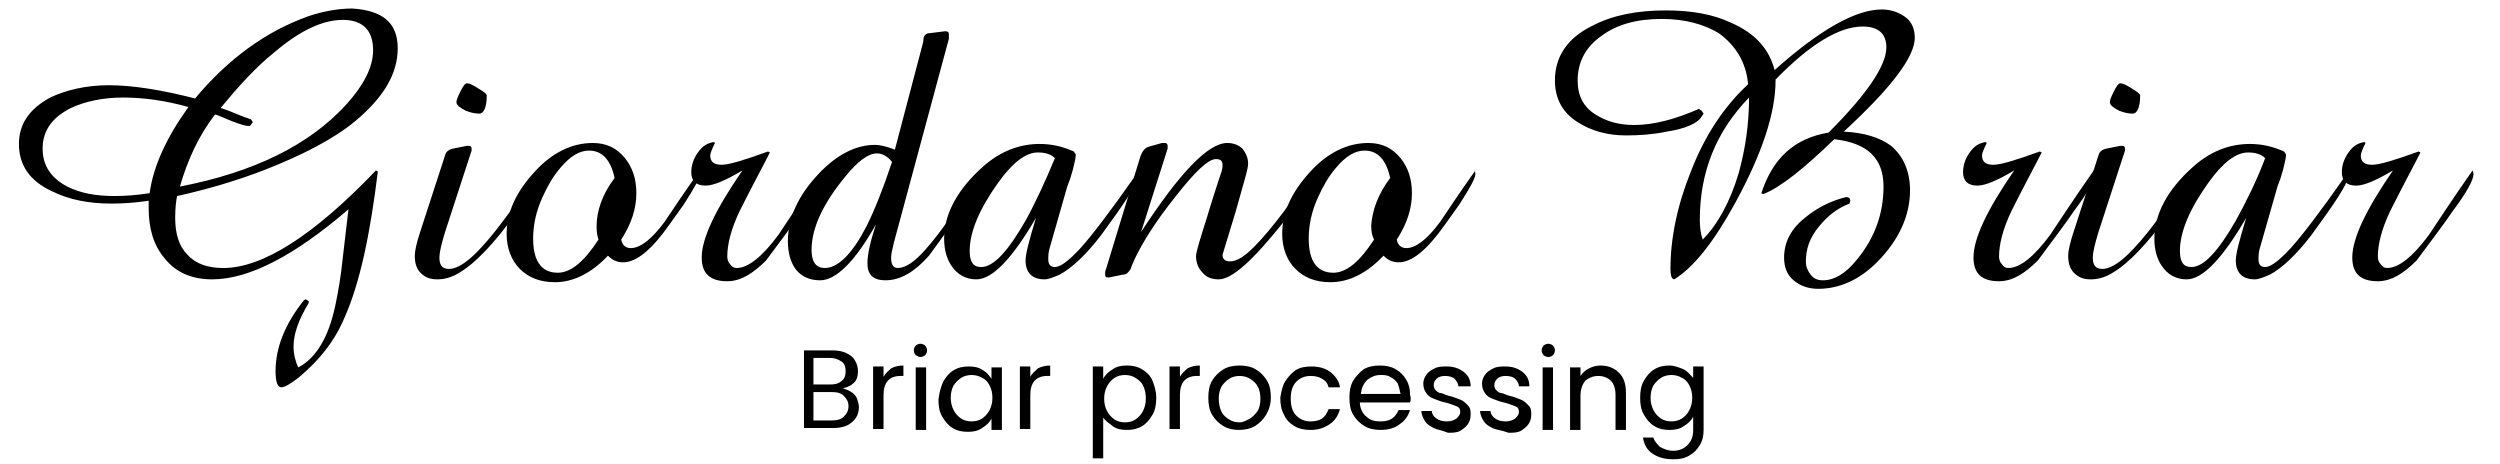 <?xml version="1.0" encoding="utf-8"?>
<!-- Generator: Adobe Illustrator 18.0.0, SVG Export Plug-In . SVG Version: 6.00 Build 0)  -->
<!DOCTYPE svg PUBLIC "-//W3C//DTD SVG 1.1//EN" "http://www.w3.org/Graphics/SVG/1.1/DTD/svg11.dtd">
<svg version="1.1" id="Livello_1" xmlns="http://www.w3.org/2000/svg" xmlns:xlink="http://www.w3.org/1999/xlink" x="0px" y="0px"
	 viewBox="0 0 264 49" enable-background="new 0 0 264 49" xml:space="preserve">
<g>
	<path d="M42,5.1c0,2.7-1.5,5.2-4.5,7.7c-2.3,1.9-5.6,3.6-9.7,5.2c-2.9,1.1-5.9,2-9.1,2.7c-0.1,0.5-0.2,1.2-0.2,2.3
		c0,1.7,0.4,3,1.3,3.9c0.9,1,2.2,1.4,3.8,1.4c4.1,0,9.5-3.4,16.1-10.3l0.2,0.1c-0.8,6.6-1.9,11.8-3.5,15.4c-1,2.4-2.6,4.5-4.9,6.4
		c-0.8,0.6-1.4,1-1.8,1s-0.6-0.6-0.6-1.7c0-2.5,1-5,3-7.5l0.2-0.1l0.3,0.2l0,0.2c-1.1,1.8-1.6,3.3-1.6,4.6c0,0.8,0.2,1.6,0.5,2.2
		c1.9-1,3.2-3.2,3.9-6.5c0.3-1.4,0.6-3.1,0.8-5.1c0.2-1.7,0.4-3.4,0.6-5.1c-5.7,4.9-10.5,7.4-14.4,7.4c-2.1,0-3.8-0.7-5-2.2
		c-1.2-1.4-1.7-3.2-1.7-5.3c0-0.1,0-0.2,0-0.4c0-0.2,0-0.3,0-0.4c-1.3,0.2-2.7,0.3-3.9,0.3c-2.4,0-4.5-0.4-6.3-1.3
		C3.1,19.1,2,17.4,2,15.2c0-2.1,1.1-3.7,3.3-4.9c1.7-0.8,3.8-1.3,6.2-1.3c2.5,0,5.6,0.5,9.1,1.4c3.5-4.2,7.5-7.1,12-8.7
		c1.5-0.5,3.1-0.8,4.6-0.8C40.4,1.1,42,2.4,42,5.1z M19.9,11.3c-2.5-0.7-4.8-1-6.9-1c-2.1,0-4,0.4-5.5,1.1c-2,1-3,2.4-3,4.3
		c0,1.8,0.9,3.1,2.6,4c1.4,0.7,3,1,5,1c1.2,0,2.4-0.1,3.7-0.3C16.2,17.5,17.6,14.5,19.9,11.3z M39.4,5.3c0-2.1-1.1-3.2-3.2-3.2
		c-2.1,0-4.5,1.1-7.2,3.4c-2,1.6-3.8,3.6-5.7,5.9c0.3,0.1,0.9,0.3,1.6,0.6c0.7,0.3,1.3,0.5,1.6,0.6l0.2,0.3l-0.3,0.4h-0.2
		c-0.3,0-0.9-0.2-1.7-0.5c-1-0.4-1.6-0.7-1.8-0.7c-1.7,2.2-2.9,4.8-3.7,7.6c7.8-1.5,13.7-4.4,17.6-8.7C38.4,9,39.4,7.1,39.4,5.3z"/>
	<path d="M56.7,18.6c0,0.6-0.7,1.9-2.2,3.9c-2.3,3.2-4.3,5.3-6,6.3c-0.8,0.5-1.6,0.7-2.3,0.7c-0.8,0-1.3-0.2-1.8-0.7
		c-0.4-0.4-0.6-1-0.6-1.8c0-0.5,0.2-1.4,0.6-2.6l2.6-8c0.1-0.4,0.4-0.6,0.8-0.7l1.5-0.3h0.2c0.2,0,0.3,0.1,0.3,0.3
		c0,0.1,0,0.2,0,0.2l-2.8,8.6c-0.4,1.3-0.6,2.2-0.6,2.7c0,0.8,0.3,1.2,1,1.2c1.4,0,3.3-1.8,5.9-5.3c1-1.3,2.1-3,3.4-4.8
		C56.7,18.3,56.7,18.5,56.7,18.6z M51.4,10.1c0,1.2-0.3,1.9-0.8,1.9c-0.4,0-0.9-0.1-1.4-0.3c-0.6-0.3-1-0.6-1-0.9
		c0-0.2,0.1-0.5,0.4-1.1c0.3-0.6,0.5-0.9,0.7-0.9c0.3,0,0.7,0.2,1.3,0.6C51.1,9.7,51.4,9.9,51.4,10.1z"/>
	<path d="M73.9,18.4c0,0.4-0.6,1.5-1.7,3.2l-1.5,2.1c-1.9,2.7-3.5,4-4.9,4c-0.6,0-1.1-0.2-1.6-0.7c-1.8,1.9-3.7,2.8-5.6,2.8
		c-1.6,0-2.8-0.5-3.7-1.4c-0.9-0.9-1.4-2.2-1.4-3.7c0-2.3,1-4.4,2.9-6.5c1.9-2.1,4-3.1,6.2-3.1c1.4,0,2.5,0.5,3.4,1.6
		c0.8,1,1.2,2.2,1.2,3.7c0,1.6-0.5,3.2-1.6,4.9c0.1,0.6,0.5,0.9,1,0.9c1,0,2.2-0.9,3.6-2.8c0.8-1.2,2-3,3.7-5.4
		C73.8,18,73.9,18.2,73.9,18.4z M64.9,18.8c-0.4-1.9-1.3-2.9-2.7-2.9c-1,0-2,0.6-3,1.8c-0.8,0.9-1.4,2-1.9,3.1c-0.7,1.5-1,3-1,4.4
		c0,2.4,0.9,3.6,2.6,3.6c1.4,0,2.8-1.2,4.3-3.5C63.1,25,63,24.6,63,23.9C63,22.3,63.6,20.5,64.9,18.8z"/>
	<path d="M86.9,18.4c0,0.6-0.7,1.9-2.2,3.9c-0.8,1.2-2.1,2.9-3.8,5.2c-1.4,1.4-2.7,2.2-4.1,2.2c-1.8,0-2.7-0.8-2.7-2.5
		c0-2,1.4-5,4.3-9.2c-1.7,1-3,1.6-3.9,1.6c-1,0-1.5-0.5-1.5-1.4c0-0.7,0.2-1.4,0.7-2.1c0.5-0.7,1-1,1.7-1.1l0.1,0.1
		c-0.3,0.6-0.5,1.1-0.5,1.3c0,0.7,0.4,1,1.2,1c0.8,0,2.4-0.5,4.9-1.4l0.2,0.1c-0.7,1.4-1.8,3.4-3.2,6.2c-0.9,1.9-1.3,3.5-1.3,4.8
		c0,0.3,0.1,0.6,0.3,0.8c0.2,0.3,0.4,0.4,0.7,0.4c1.2,0,2.7-1.2,4.4-3.5c1-1.5,2.5-3.8,4.6-6.8C86.9,18,86.9,18.2,86.9,18.4z"/>
	<path d="M103.3,18.9c0,0.4-0.7,1.7-2.1,3.7c-0.6,1-1.7,2.5-3.1,4.4c-1.5,1.7-3,2.6-4.6,2.6c-1.3,0-1.9-0.6-1.9-1.8
		c0-0.9,0.3-2.3,0.9-4.1c-2.2,3.9-4.2,5.9-5.9,5.9c-1.1,0-2-0.4-2.6-1.2c-0.5-0.7-0.8-1.7-0.8-2.9c0-2.5,1.1-4.9,3.3-7.2
		c1.9-2,3.9-3,5.9-3c0.6,0,1.3,0.2,2.1,0.5l3-11.4c0-0.6,0.2-0.9,0.7-0.9l1.6-0.2c0.3,0,0.4,0.1,0.4,0.3l0,0.2c0,0.1,0,0.2,0,0.3
		l-5.8,21.5c-0.2,0.8-0.3,1.3-0.3,1.6c0,0.7,0.2,1.1,0.7,1.1c0.8,0,1.7-0.6,2.8-1.8c0.9-1,1.9-2.3,3-3.9c1.7-2.5,2.6-3.9,2.7-4.1
		C103.2,18.5,103.3,18.7,103.3,18.9z M94.2,17.1c-0.5-0.6-1-0.9-1.6-0.9c-0.9,0-2,0.8-3.3,2.4c-2.4,2.9-3.6,5.5-3.6,7.8
		c0,1.3,0.5,1.9,1.4,1.9c1.4,0,2.9-1.5,4.4-4.4C92.3,22.3,93.2,20.1,94.2,17.1z"/>
	<path d="M120.1,18.8c0,0.6-1.3,2.6-3.8,6c-1.6,2.1-3.1,3.5-4.4,4.2c-0.7,0.3-1.2,0.5-1.6,0.5c-1.3,0-2-0.7-2-2
		c0-0.7,0.4-2.2,1.1-4.5c-2.5,4.3-4.6,6.5-6.3,6.5c-1.1,0-2-0.5-2.6-1.4c-0.5-0.7-0.8-1.7-0.8-2.9c0-2.6,1.4-5.2,4.1-7.6
		c1.8-1.6,3.8-2.4,6-2.4c1.3,0,2.5,0.3,3.6,0.8l0.2,0.3v0.1c0,0.2-0.1,0.7-0.3,1.5c-0.1,0.3-0.2,0.7-0.3,1l-0.3,0.8l-1.8,6.3
		c-0.2,0.6-0.2,1-0.2,1.4c0,0.5,0.2,0.8,0.7,0.8c0.6,0,1.5-0.7,2.7-2c1.1-1.2,3.1-3.8,5.9-7.8C120,18.5,120.1,18.7,120.1,18.8z
		 M111.4,16.7c-0.4-0.4-1-0.6-1.8-0.6c-1.3,0-2.7,1.1-4.2,3.2c-2,2.8-3,5.2-3,7.2c0,1.2,0.4,1.7,1.2,1.7c1.3,0,2.8-1.6,4.7-4.9
		C109.4,21.3,110.4,19.1,111.4,16.7z"/>
	<path d="M138.5,18.8c0,0.6-1,2.2-3,4.7c-3.2,4-5.4,6-6.8,6c-0.7,0-1.3-0.2-1.7-0.7c-0.5-0.5-0.7-1.1-0.7-1.8c0-0.2,0.2-1,0.7-2.6
		c0.4-1.2,0.9-3,1.7-5.4l0.2-0.6c0.2-0.5,0.2-0.8,0.2-1c0-0.4-0.2-0.6-0.7-0.6c-0.8,0-2.2,1.3-4.3,4c-2,2.5-3.4,4.7-4.3,6.6
		c-0.1,0.3-0.3,0.6-0.4,1c-0.2,0.3-0.4,0.6-0.8,0.6l-1.5,0.3H117c-0.2,0-0.3-0.1-0.3-0.3c0-0.2,0-0.4,0.1-0.6l3.6-11.8
		c0.2-0.6,0.5-1,0.9-1.1l1.4-0.4h0.3c0.2,0,0.3,0.1,0.3,0.3c0,0.1,0,0.2,0,0.3l-2.8,8.8c4.1-6.3,7.1-9.4,9.1-9.4
		c0.6,0,1.2,0.2,1.6,0.6c0.4,0.5,0.6,1,0.6,1.6c0,0.2-0.1,0.8-0.4,1.8l-0.9,3.2l-1.4,4.6c0,0.5,0.3,0.7,0.8,0.7
		c0.7,0,1.5-0.5,2.5-1.5c0.9-0.9,2-2.2,3.2-3.8c1-1.4,2-2.8,2.9-4.2C138.5,18.5,138.5,18.6,138.5,18.8z"/>
	<path d="M155.8,18.4c0,0.4-0.6,1.5-1.7,3.2l-1.5,2.1c-1.9,2.7-3.5,4-4.9,4c-0.6,0-1.1-0.2-1.6-0.7c-1.8,1.9-3.7,2.8-5.6,2.8
		c-1.6,0-2.8-0.5-3.7-1.4c-0.9-0.9-1.4-2.2-1.4-3.7c0-2.3,1-4.4,2.9-6.5c1.9-2.1,4-3.1,6.2-3.1c1.4,0,2.5,0.5,3.4,1.6
		c0.8,1,1.2,2.2,1.2,3.7c0,1.6-0.5,3.2-1.6,4.9c0.1,0.6,0.5,0.9,1,0.9c1,0,2.2-0.9,3.6-2.8c0.8-1.2,2-3,3.7-5.4
		C155.7,18,155.8,18.2,155.8,18.4z M146.8,18.8c-0.4-1.9-1.3-2.9-2.7-2.9c-1,0-2,0.6-3,1.8c-0.8,0.9-1.4,2-1.9,3.1
		c-0.7,1.5-1,3-1,4.4c0,2.4,0.9,3.6,2.6,3.6c1.4,0,2.8-1.2,4.3-3.5c-0.2-0.4-0.3-0.8-0.3-1.5C144.9,22.3,145.5,20.5,146.8,18.8z"/>
	<path d="M202.2,4c0,2-2.5,5.3-7.5,9.9c2.1,0.1,3.8,0.6,5,1.5c1.3,1.1,2,2.7,2,4.7c0,2.7-1.2,5.3-3.5,7.6c-1.8,1.8-3.9,2.8-6.2,2.8
		c-1,0-1.9-0.3-2.6-0.9c-0.7-0.6-1-1.4-1-2.4c0-1.6,0.7-3,2.2-4.2c1.2-1,2.7-1.8,4.4-2.2l0.3,0.1l0.1,0.3l-0.1,0.3
		c-1.3,0.5-2.3,1.3-3.2,2.4c-1,1.2-1.4,2.4-1.4,3.7c0,0.6,0.2,1,0.5,1.4c0.3,0.4,0.7,0.6,1.3,0.6c1.2,0,2.4-0.7,3.6-2.2
		c1.9-2.3,2.8-4.9,2.8-7.7c0-3-1.7-4.6-5.2-5c-3.2,3.1-5.7,5.1-7.5,5.8l-0.2-0.1c1.2-3.7,3.5-5.8,7.1-6.4c4.1-4.1,6.1-7.1,6.1-9
		c0-1.4-0.8-2.2-2.5-2.2c-2.5,0-5.6,1.9-9.2,5.6v0.1c0,3.4-1.4,7.7-4.3,13c-2.2,4-4.3,6.7-6.4,8l-0.2-0.1c-0.1-0.1-0.2-0.4-0.2-1
		c0-3.2,0.7-6.7,2.2-10.4c1.4-3.6,3.4-6.7,6-9.1c-0.2-2.3-1.3-4.1-3.1-5.4C180,2.6,178,2,175.5,2c-2.7,0-4.8,0.6-6.4,1.8
		c-1.7,1.2-2.5,2.8-2.5,4.7c0,1.6,0.6,2.8,1.9,3.6c1.1,0.7,2.4,1.1,4.1,1.1c2,0,4.3-0.6,6.8-1.7l0.3,0.2l0.2,0.3l-0.2,0.3
		c-0.4,0.7-1.7,1.3-3.7,1.6c-1.4,0.3-2.9,0.4-4.3,0.4c-2,0-3.7-0.5-5.1-1.4c-1.6-1-2.4-2.5-2.4-4.4c0-2.5,1.3-4.5,4-5.8
		c2.1-1.1,4.7-1.6,7.7-1.6c2.7,0,5,0.4,6.9,1.3c2.5,1.1,4,2.7,4.6,5C192.2,3.1,196,1,198.7,1c1,0,1.8,0.3,2.5,0.8
		C201.9,2.3,202.2,3.1,202.2,4z M184.7,10.3c-3.5,3.6-5.2,7.9-5.2,12.9c0,0.8,0.1,1.5,0.3,2.1c1.6-1.6,2.9-4,3.8-7
		C184.3,15.8,184.7,13.1,184.7,10.3z"/>
	<path d="M221.2,18.4c0,0.6-0.7,1.9-2.2,3.9c-0.8,1.2-2.1,2.9-3.8,5.2c-1.4,1.4-2.7,2.2-4.1,2.2c-1.8,0-2.7-0.8-2.7-2.5
		c0-2,1.4-5,4.3-9.2c-1.7,1-3,1.6-3.9,1.6c-1,0-1.5-0.5-1.5-1.4c0-0.7,0.2-1.4,0.7-2.1c0.5-0.7,1-1,1.7-1.1l0.1,0.1
		c-0.3,0.6-0.5,1.1-0.5,1.3c0,0.7,0.4,1,1.2,1c0.8,0,2.4-0.5,4.9-1.4l0.2,0.1c-0.7,1.4-1.8,3.4-3.2,6.2c-0.9,1.9-1.3,3.5-1.3,4.8
		c0,0.3,0.1,0.6,0.3,0.8c0.2,0.3,0.4,0.4,0.7,0.4c1.2,0,2.7-1.2,4.4-3.5c1-1.5,2.5-3.8,4.6-6.8C221.2,18,221.2,18.2,221.2,18.4z"/>
	<path d="M231.3,18.6c0,0.6-0.7,1.9-2.2,3.9c-2.3,3.2-4.3,5.3-6,6.3c-0.8,0.5-1.6,0.7-2.3,0.7c-0.8,0-1.3-0.2-1.8-0.7
		c-0.4-0.4-0.6-1-0.6-1.8c0-0.5,0.2-1.4,0.6-2.6l2.6-8c0.1-0.4,0.4-0.6,0.8-0.7l1.5-0.3h0.2c0.2,0,0.3,0.1,0.3,0.3
		c0,0.1,0,0.2,0,0.2l-2.8,8.6c-0.4,1.3-0.6,2.2-0.6,2.7c0,0.8,0.3,1.2,1,1.2c1.4,0,3.3-1.8,5.9-5.3c1-1.3,2.1-3,3.4-4.8
		C231.3,18.3,231.3,18.5,231.3,18.6z M226,10.1c0,1.2-0.3,1.9-0.8,1.9c-0.4,0-0.9-0.1-1.4-0.3c-0.6-0.3-1-0.6-1-0.9
		c0-0.2,0.1-0.5,0.4-1.1c0.3-0.6,0.5-0.9,0.7-0.9c0.3,0,0.7,0.2,1.3,0.6C225.7,9.7,226,9.9,226,10.1z"/>
	<path d="M247.9,18.8c0,0.6-1.3,2.6-3.8,6c-1.6,2.1-3.1,3.5-4.4,4.2c-0.7,0.3-1.2,0.5-1.6,0.5c-1.3,0-2-0.7-2-2
		c0-0.7,0.4-2.2,1.1-4.5c-2.5,4.3-4.6,6.5-6.3,6.5c-1.1,0-2-0.5-2.6-1.4c-0.5-0.7-0.8-1.7-0.8-2.9c0-2.6,1.4-5.2,4.1-7.6
		c1.8-1.6,3.8-2.4,6-2.4c1.3,0,2.5,0.3,3.6,0.8l0.2,0.3v0.1c0,0.2-0.1,0.7-0.3,1.5c-0.1,0.3-0.2,0.7-0.3,1l-0.3,0.8l-1.8,6.3
		c-0.2,0.6-0.2,1-0.2,1.4c0,0.5,0.2,0.8,0.7,0.8c0.6,0,1.5-0.7,2.7-2c1.1-1.2,3.1-3.8,5.9-7.8C247.9,18.5,247.9,18.7,247.9,18.8z
		 M239.2,16.7c-0.4-0.4-1-0.6-1.8-0.6c-1.3,0-2.7,1.1-4.2,3.2c-2,2.8-3,5.2-3,7.2c0,1.2,0.4,1.7,1.2,1.7c1.3,0,2.8-1.6,4.7-4.9
		C237.2,21.3,238.3,19.1,239.2,16.7z"/>
	<path d="M261.2,18.4c0,0.6-0.7,1.9-2.2,3.9c-0.8,1.2-2.1,2.9-3.8,5.2c-1.4,1.4-2.7,2.2-4.1,2.2c-1.8,0-2.7-0.8-2.7-2.5
		c0-2,1.4-5,4.3-9.2c-1.7,1-3,1.6-3.9,1.6c-1,0-1.5-0.5-1.5-1.4c0-0.7,0.2-1.4,0.7-2.1c0.5-0.7,1-1,1.7-1.1l0.1,0.1
		c-0.3,0.6-0.5,1.1-0.5,1.3c0,0.7,0.4,1,1.2,1c0.8,0,2.4-0.5,4.9-1.4l0.2,0.1c-0.7,1.4-1.8,3.4-3.2,6.2c-0.9,1.9-1.3,3.5-1.3,4.8
		c0,0.3,0.1,0.6,0.3,0.8c0.2,0.3,0.4,0.4,0.7,0.4c1.2,0,2.7-1.2,4.4-3.5c1-1.5,2.5-3.8,4.6-6.8C261.1,18,261.2,18.2,261.2,18.4z"/>
</g>
<g>
	<path d="M89.9,41.4c0.3,0.2,0.5,0.4,0.6,0.7c0.1,0.3,0.2,0.6,0.2,0.9c0,0.4-0.1,0.8-0.3,1.1c-0.2,0.3-0.5,0.6-0.9,0.8
		s-0.9,0.3-1.5,0.3h-3.1V37h3c0.6,0,1.1,0.1,1.5,0.3c0.4,0.2,0.7,0.4,0.9,0.8c0.2,0.3,0.3,0.7,0.3,1.1c0,0.5-0.1,0.9-0.4,1.2
		S89.5,40.9,89,41C89.3,41.1,89.6,41.2,89.9,41.4z M85.9,40.6h1.8c0.5,0,0.9-0.1,1.2-0.4c0.3-0.2,0.4-0.6,0.4-1c0-0.4-0.1-0.8-0.4-1
		c-0.3-0.2-0.7-0.4-1.2-0.4h-1.8V40.6z M89.1,44c0.3-0.3,0.5-0.6,0.5-1.1c0-0.5-0.2-0.8-0.5-1.1c-0.3-0.3-0.7-0.4-1.3-0.4h-1.9v3
		h1.9C88.4,44.4,88.8,44.3,89.1,44z"/>
	<path d="M94.1,38.9c0.4-0.2,0.8-0.3,1.3-0.3v1.1h-0.3c-1.2,0-1.8,0.7-1.8,2v3.6h-1.1v-6.6h1.1v1.1C93.5,39.4,93.8,39.2,94.1,38.9z"
		/>
	<path d="M96.7,37.5c-0.1-0.1-0.2-0.3-0.2-0.5s0.1-0.4,0.2-0.5s0.3-0.2,0.5-0.2c0.2,0,0.4,0.1,0.5,0.2c0.1,0.1,0.2,0.3,0.2,0.5
		s-0.1,0.4-0.2,0.5c-0.1,0.1-0.3,0.2-0.5,0.2C97,37.7,96.9,37.6,96.7,37.5z M97.8,38.8v6.6h-1.1v-6.6H97.8z"/>
	<path d="M99.6,40.3c0.3-0.5,0.6-0.9,1.1-1.2s1-0.4,1.6-0.4c0.6,0,1.1,0.1,1.5,0.4c0.4,0.2,0.7,0.6,0.9,0.9v-1.2h1.1v6.6h-1.1v-1.2
		c-0.2,0.4-0.5,0.7-1,1c-0.4,0.3-0.9,0.4-1.5,0.4c-0.6,0-1.1-0.1-1.6-0.4c-0.5-0.3-0.8-0.7-1.1-1.2c-0.3-0.5-0.4-1.1-0.4-1.8
		C99.2,41.3,99.4,40.8,99.6,40.3z M104.5,40.7c-0.2-0.4-0.5-0.7-0.8-0.8c-0.3-0.2-0.7-0.3-1.1-0.3c-0.4,0-0.8,0.1-1.1,0.3
		c-0.3,0.2-0.6,0.5-0.8,0.8c-0.2,0.4-0.3,0.8-0.3,1.3c0,0.5,0.1,0.9,0.3,1.3c0.2,0.4,0.5,0.7,0.8,0.9c0.3,0.2,0.7,0.3,1.1,0.3
		c0.4,0,0.8-0.1,1.1-0.3c0.3-0.2,0.6-0.5,0.8-0.9c0.2-0.4,0.3-0.8,0.3-1.3S104.7,41.1,104.5,40.7z"/>
	<path d="M109.6,38.9c0.4-0.2,0.8-0.3,1.3-0.3v1.1h-0.3c-1.2,0-1.8,0.7-1.8,2v3.6h-1.1v-6.6h1.1v1.1C109,39.4,109.3,39.2,109.6,38.9
		z"/>
	<path d="M117.5,39c0.4-0.3,0.9-0.4,1.5-0.4c0.6,0,1.1,0.1,1.6,0.4s0.9,0.7,1.1,1.2s0.4,1.1,0.4,1.8c0,0.7-0.1,1.3-0.4,1.8
		c-0.3,0.5-0.6,0.9-1.1,1.2s-1,0.4-1.6,0.4c-0.6,0-1.1-0.1-1.5-0.4c-0.4-0.3-0.8-0.6-1-0.9v4.3h-1.1v-9.7h1.1V40
		C116.7,39.6,117,39.3,117.5,39z M120.7,40.7c-0.2-0.4-0.5-0.6-0.8-0.8c-0.3-0.2-0.7-0.3-1.1-0.3c-0.4,0-0.8,0.1-1.1,0.3
		c-0.3,0.2-0.6,0.5-0.8,0.9c-0.2,0.4-0.3,0.8-0.3,1.3c0,0.5,0.1,0.9,0.3,1.3c0.2,0.4,0.5,0.7,0.8,0.9c0.3,0.2,0.7,0.3,1.1,0.3
		c0.4,0,0.8-0.1,1.1-0.3c0.3-0.2,0.6-0.5,0.8-0.9c0.2-0.4,0.3-0.8,0.3-1.3C121,41.5,120.9,41.1,120.7,40.7z"/>
	<path d="M125.4,38.9c0.4-0.2,0.8-0.3,1.3-0.3v1.1h-0.3c-1.2,0-1.8,0.7-1.8,2v3.6h-1.1v-6.6h1.1v1.1
		C124.8,39.4,125.1,39.2,125.4,38.9z"/>
	<path d="M129.2,45c-0.5-0.3-0.9-0.7-1.2-1.2c-0.3-0.5-0.4-1.1-0.4-1.8c0-0.7,0.1-1.3,0.4-1.8s0.7-0.9,1.2-1.2
		c0.5-0.3,1.1-0.4,1.7-0.4s1.2,0.1,1.7,0.4c0.5,0.3,0.9,0.7,1.2,1.2s0.4,1.1,0.4,1.8s-0.2,1.3-0.5,1.8c-0.3,0.5-0.7,0.9-1.2,1.2
		c-0.5,0.3-1.1,0.4-1.7,0.4C130.3,45.4,129.7,45.3,129.2,45z M132,44.2c0.3-0.2,0.6-0.5,0.8-0.8s0.3-0.8,0.3-1.3
		c0-0.5-0.1-1-0.3-1.3c-0.2-0.4-0.5-0.6-0.8-0.8c-0.3-0.2-0.7-0.3-1.1-0.3c-0.4,0-0.8,0.1-1.1,0.3c-0.3,0.2-0.6,0.5-0.8,0.8
		c-0.2,0.4-0.3,0.8-0.3,1.3c0,0.5,0.1,1,0.3,1.4c0.2,0.4,0.5,0.6,0.8,0.8s0.7,0.3,1.1,0.3S131.6,44.4,132,44.2z"/>
	<path d="M135.7,40.3c0.3-0.5,0.7-0.9,1.1-1.2c0.5-0.3,1-0.4,1.7-0.4c0.8,0,1.5,0.2,2,0.6c0.5,0.4,0.9,0.9,1,1.6h-1.2
		c-0.1-0.4-0.3-0.7-0.7-0.9c-0.3-0.2-0.7-0.3-1.2-0.3c-0.6,0-1.1,0.2-1.5,0.6c-0.4,0.4-0.6,1-0.6,1.8c0,0.8,0.2,1.4,0.6,1.8
		c0.4,0.4,0.9,0.6,1.5,0.6c0.5,0,0.9-0.1,1.2-0.3c0.3-0.2,0.5-0.5,0.7-1h1.2c-0.2,0.7-0.5,1.2-1.1,1.6s-1.2,0.6-2,0.6
		c-0.6,0-1.2-0.1-1.7-0.4c-0.5-0.3-0.9-0.7-1.1-1.2c-0.3-0.5-0.4-1.1-0.4-1.8C135.3,41.4,135.4,40.8,135.7,40.3z"/>
	<path d="M148.9,42.5h-5.3c0,0.6,0.3,1.2,0.7,1.5c0.4,0.4,0.9,0.5,1.5,0.5c0.5,0,0.9-0.1,1.2-0.3c0.3-0.2,0.5-0.5,0.7-0.9h1.2
		c-0.2,0.6-0.5,1.1-1.1,1.5c-0.5,0.4-1.2,0.6-2,0.6c-0.6,0-1.2-0.1-1.7-0.4c-0.5-0.3-0.9-0.7-1.2-1.2c-0.3-0.5-0.4-1.1-0.4-1.8
		s0.1-1.3,0.4-1.8c0.3-0.5,0.7-0.9,1.1-1.2c0.5-0.3,1.1-0.4,1.7-0.4c0.6,0,1.2,0.1,1.7,0.4c0.5,0.3,0.8,0.6,1.1,1.1
		c0.3,0.5,0.4,1,0.4,1.6C149,42,149,42.2,148.9,42.5z M147.6,40.5c-0.2-0.3-0.4-0.5-0.8-0.7c-0.3-0.2-0.7-0.2-1-0.2
		c-0.6,0-1,0.2-1.4,0.5c-0.4,0.4-0.6,0.8-0.7,1.5h4.2C147.8,41.1,147.7,40.8,147.6,40.5z"/>
	<path d="M151.4,45.2c-0.4-0.2-0.7-0.4-0.9-0.7c-0.2-0.3-0.4-0.7-0.4-1.1h1.1c0,0.3,0.2,0.6,0.5,0.8s0.6,0.3,1.1,0.3
		c0.4,0,0.7-0.1,1-0.3c0.2-0.2,0.4-0.4,0.4-0.7c0-0.3-0.1-0.5-0.4-0.6c-0.3-0.1-0.7-0.3-1.2-0.4c-0.5-0.1-0.9-0.3-1.2-0.4
		c-0.3-0.1-0.6-0.3-0.8-0.6c-0.2-0.3-0.3-0.6-0.3-1c0-0.3,0.1-0.6,0.3-0.9c0.2-0.3,0.5-0.5,0.9-0.7c0.4-0.2,0.8-0.2,1.3-0.2
		c0.7,0,1.3,0.2,1.8,0.6s0.7,0.9,0.7,1.5H154c0-0.3-0.2-0.6-0.4-0.8s-0.6-0.3-1-0.3c-0.4,0-0.7,0.1-0.9,0.3
		c-0.2,0.2-0.3,0.4-0.3,0.7c0,0.2,0.1,0.4,0.2,0.5c0.1,0.1,0.3,0.3,0.5,0.3s0.5,0.2,0.9,0.3c0.5,0.1,0.9,0.3,1.2,0.4
		s0.5,0.3,0.8,0.6s0.3,0.6,0.3,1c0,0.4-0.1,0.7-0.3,1c-0.2,0.3-0.5,0.5-0.8,0.7c-0.4,0.2-0.8,0.2-1.3,0.2
		C152.2,45.4,151.8,45.4,151.4,45.2z"/>
	<path d="M157.6,45.2c-0.4-0.2-0.7-0.4-0.9-0.7c-0.2-0.3-0.4-0.7-0.4-1.1h1.1c0,0.3,0.2,0.6,0.5,0.8s0.6,0.3,1.1,0.3
		c0.4,0,0.7-0.1,1-0.3c0.2-0.2,0.4-0.4,0.4-0.7c0-0.3-0.1-0.5-0.4-0.6c-0.3-0.1-0.7-0.3-1.2-0.4c-0.5-0.1-0.9-0.3-1.2-0.4
		c-0.3-0.1-0.6-0.3-0.8-0.6c-0.2-0.3-0.3-0.6-0.3-1c0-0.3,0.1-0.6,0.3-0.9c0.2-0.3,0.5-0.5,0.9-0.7c0.4-0.2,0.8-0.2,1.3-0.2
		c0.7,0,1.3,0.2,1.8,0.6s0.7,0.9,0.7,1.5h-1.1c0-0.3-0.2-0.6-0.4-0.8s-0.6-0.3-1-0.3c-0.4,0-0.7,0.1-0.9,0.3
		c-0.2,0.2-0.3,0.4-0.3,0.7c0,0.2,0.1,0.4,0.2,0.5c0.1,0.1,0.3,0.3,0.5,0.3s0.5,0.2,0.9,0.3c0.5,0.1,0.9,0.3,1.2,0.4
		s0.5,0.3,0.8,0.6s0.3,0.6,0.3,1c0,0.4-0.1,0.7-0.3,1c-0.2,0.3-0.5,0.5-0.8,0.7c-0.4,0.2-0.8,0.2-1.3,0.2
		C158.5,45.4,158,45.4,157.6,45.2z"/>
	<path d="M163,37.5c-0.1-0.1-0.2-0.3-0.2-0.5s0.1-0.4,0.2-0.5c0.1-0.1,0.3-0.2,0.5-0.2c0.2,0,0.4,0.1,0.5,0.2
		c0.1,0.1,0.2,0.3,0.2,0.5s-0.1,0.4-0.2,0.5c-0.1,0.1-0.3,0.2-0.5,0.2C163.3,37.7,163.1,37.6,163,37.5z M164,38.8v6.6h-1.1v-6.6H164
		z"/>
	<path d="M171,39.4c0.5,0.5,0.7,1.2,0.7,2.1v3.9h-1.1v-3.7c0-0.7-0.2-1.2-0.5-1.5c-0.3-0.3-0.8-0.5-1.3-0.5c-0.6,0-1,0.2-1.4,0.5
		c-0.3,0.4-0.5,0.9-0.5,1.6v3.6h-1.1v-6.6h1.1v0.9c0.2-0.3,0.5-0.6,0.9-0.8c0.4-0.2,0.8-0.3,1.2-0.3C169.9,38.6,170.5,38.9,171,39.4
		z"/>
	<path d="M177.8,39c0.4,0.2,0.7,0.6,1,0.9v-1.2h1.1v6.7c0,0.6-0.1,1.1-0.4,1.6s-0.6,0.8-1.1,1.1c-0.5,0.3-1,0.4-1.7,0.4
		c-0.9,0-1.6-0.2-2.2-0.6s-0.9-1-1-1.7h1.1c0.1,0.4,0.4,0.7,0.7,1c0.4,0.2,0.8,0.4,1.4,0.4c0.6,0,1.1-0.2,1.5-0.6s0.6-0.9,0.6-1.6
		v-1.4c-0.2,0.4-0.5,0.7-1,1c-0.4,0.3-0.9,0.4-1.5,0.4c-0.6,0-1.1-0.1-1.6-0.4s-0.8-0.7-1.1-1.2c-0.3-0.5-0.4-1.1-0.4-1.8
		c0-0.7,0.1-1.3,0.4-1.8c0.3-0.5,0.6-0.9,1.1-1.2s1-0.4,1.6-0.4C176.8,38.6,177.3,38.8,177.8,39z M178.4,40.7
		c-0.2-0.4-0.5-0.7-0.8-0.8c-0.3-0.2-0.7-0.3-1.1-0.3c-0.4,0-0.8,0.1-1.1,0.3c-0.3,0.2-0.6,0.5-0.8,0.8c-0.2,0.4-0.3,0.8-0.3,1.3
		c0,0.5,0.1,0.9,0.3,1.3c0.2,0.4,0.5,0.7,0.8,0.9c0.3,0.2,0.7,0.3,1.1,0.3c0.4,0,0.8-0.1,1.1-0.3c0.3-0.2,0.6-0.5,0.8-0.9
		c0.2-0.4,0.3-0.8,0.3-1.3S178.6,41.1,178.4,40.7z"/>
</g>
</svg>
